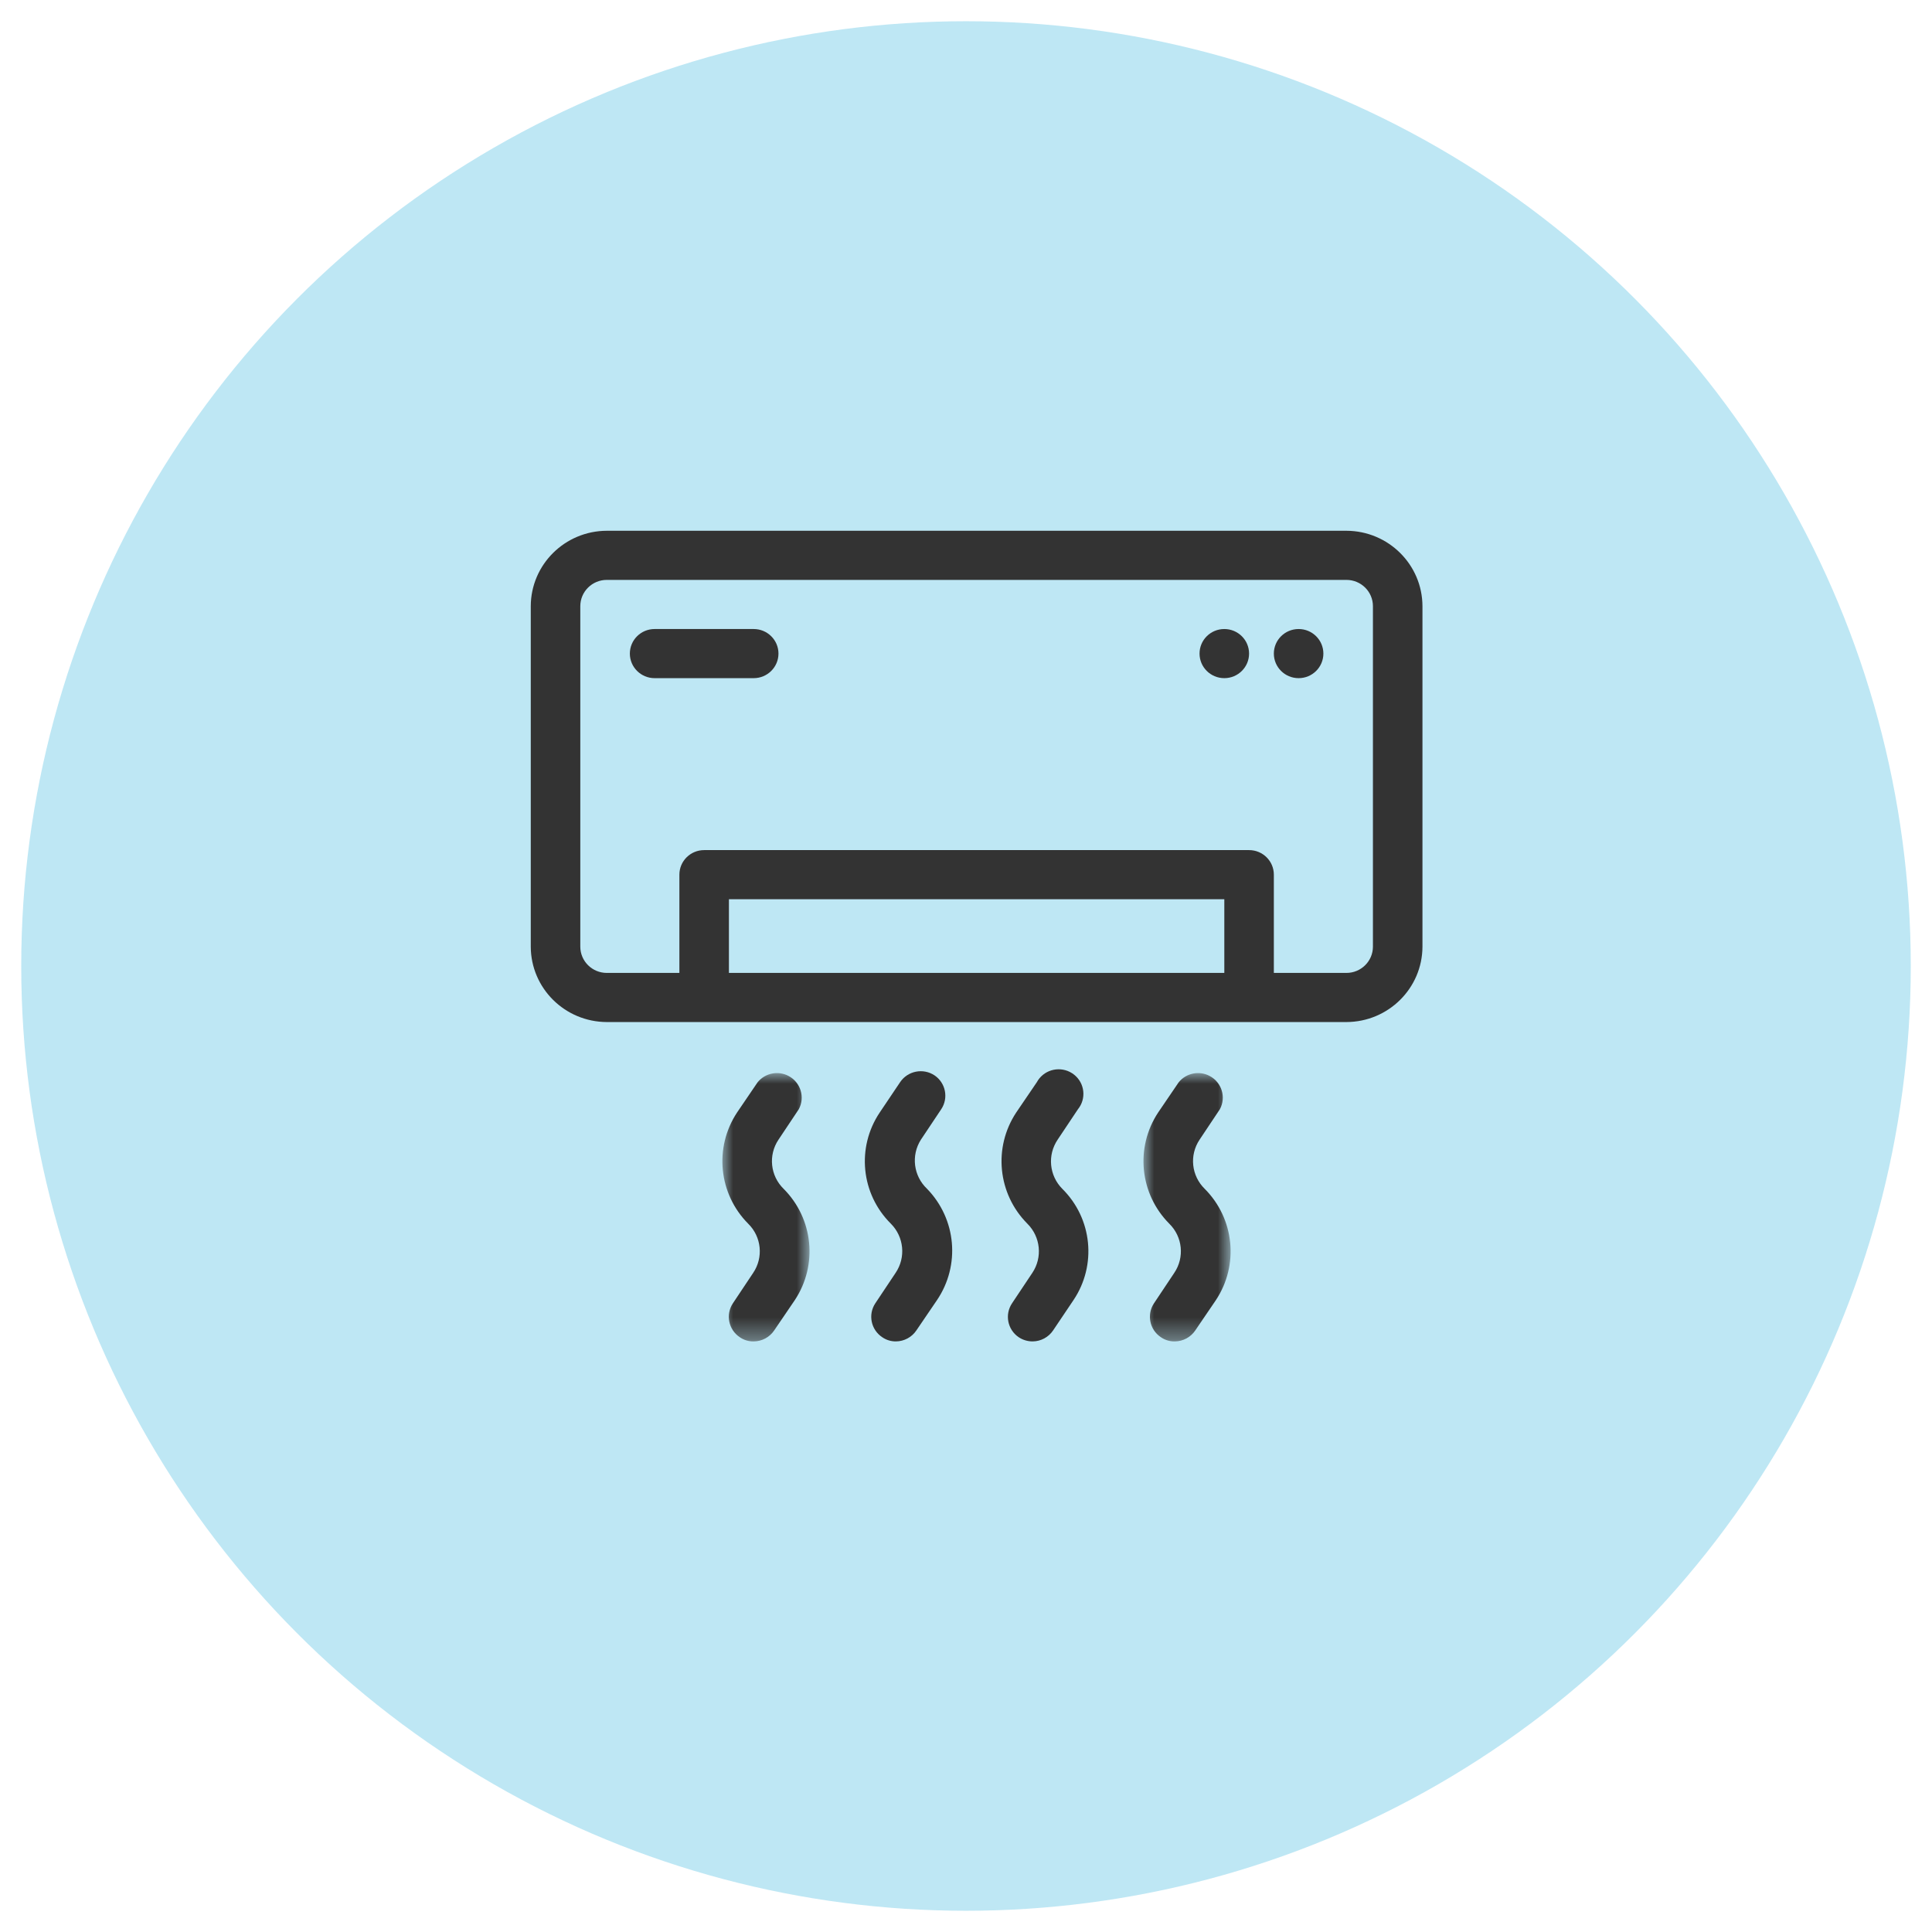 <?xml version="1.0" encoding="UTF-8"?>
<svg xmlns="http://www.w3.org/2000/svg" xmlns:xlink="http://www.w3.org/1999/xlink" width="91px" height="91px" viewBox="0 0 91 91" version="1.1">
  <title>Ico/Color/Yachts</title>
  <defs>
    <polygon id="path-1" points="0 0 4.104 0 4.104 12.638 0 12.638"></polygon>
    <polygon id="path-3" points="0 0 4.104 0 4.104 12.638 0 12.638"></polygon>
  </defs>
  <g id="Page-1" stroke="none" stroke-width="1" fill="none" fill-rule="evenodd">
    <g id="V2_Renewables" transform="translate(-1274, -2497)">
      <g id="03_Whatever-Copy" transform="translate(0, 2157)">
        <g id="3" transform="translate(1243, 287)">
          <g id="Group" transform="translate(32, 54)">
            <circle id="Oval-Copy" fill-opacity="0.49" fill="#7ACFE8" cx="44.5" cy="44.5" r="44.5"></circle>
            <g id="Group-19" transform="translate(24, 24)">
              <path d="M39.667,19.588 C39.667,20.272 39.108,20.826 38.418,20.826 L35,20.826 L35,16.198 C35,15.559 34.478,15.041 33.833,15.041 L8.167,15.041 C7.522,15.041 7,15.559 7,16.198 L7,20.826 L3.582,20.826 C2.892,20.826 2.333,20.272 2.333,19.588 L2.333,3.552 C2.333,2.868 2.892,2.314 3.582,2.314 L38.418,2.314 C39.108,2.314 39.667,2.868 39.667,3.552 L39.667,19.588 Z M9.333,20.826 L32.667,20.826 L32.667,17.355 L9.333,17.355 L9.333,20.826 Z M38.418,0 L3.582,0 C1.606,0.006 0.006,1.593 0,3.552 L0,19.588 C0.006,21.547 1.606,23.134 3.582,23.14 L38.418,23.14 C40.394,23.134 41.994,21.547 42,19.588 L42,3.552 C41.994,1.593 40.394,0.006 38.418,0 L38.418,0 Z" id="Fill-1" fill="#333333"></path>
              <path d="M10.5,4.628 L5.833,4.628 C5.189,4.628 4.667,5.146 4.667,5.785 C4.667,6.424 5.189,6.942 5.833,6.942 L10.5,6.942 C11.144,6.942 11.667,6.424 11.667,5.785 C11.667,5.146 11.144,4.628 10.5,4.628" id="Fill-3" fill="#333333"></path>
              <path d="M36.167,4.628 C36.811,4.628 37.333,5.146 37.333,5.785 C37.333,6.424 36.811,6.942 36.167,6.942 C35.522,6.942 35,6.424 35,5.785 C35,5.146 35.522,4.628 36.167,4.628" id="Fill-5" fill="#333333"></path>
              <path d="M32.667,4.628 C33.311,4.628 33.833,5.146 33.833,5.785 C33.833,6.424 33.311,6.942 32.667,6.942 C32.022,6.942 31.5,6.424 31.5,5.785 C31.5,5.146 32.022,4.628 32.667,4.628" id="Fill-7" fill="#333333"></path>
              <g id="Group-11" transform="translate(9.025, 25.544)">
                <mask id="mask-2" fill="white">
                  <use xlink:href="#path-1"></use>
                </mask>
                <g id="Clip-10"></g>
                <path d="M2.641,3.139 L3.598,1.704 C3.903,1.141 3.689,0.44 3.121,0.137 C2.627,-0.126 2.013,-0.002 1.661,0.431 L0.693,1.854 C-0.4,3.506 -0.181,5.69 1.218,7.096 C1.844,7.712 1.942,8.682 1.451,9.41 L0.495,10.844 C0.143,11.375 0.289,12.088 0.821,12.441 C1.012,12.574 1.241,12.643 1.475,12.638 C1.865,12.636 2.228,12.44 2.443,12.117 L3.411,10.694 C4.505,9.043 4.286,6.858 2.886,5.453 C2.256,4.839 2.154,3.869 2.641,3.139 Z" id="Fill-9" fill="#333333" mask="url(#mask-2)"></path>
              </g>
              <path d="M18.375,28.682 L19.332,27.248 C19.685,26.72 19.545,26.008 19.017,25.651 C18.481,25.296 17.756,25.439 17.398,25.97 C17.397,25.972 17.396,25.973 17.395,25.975 L16.438,27.398 C15.331,29.046 15.551,31.24 16.963,32.639 C17.581,33.261 17.674,34.228 17.185,34.953 L16.228,36.388 C15.877,36.919 16.023,37.632 16.555,37.985 C16.743,38.115 16.967,38.184 17.197,38.182 C17.587,38.18 17.95,37.984 18.165,37.661 L19.133,36.238 C20.242,34.6 20.047,32.417 18.667,30.996 C18.026,30.393 17.904,29.424 18.375,28.682 Z" id="Fill-12" fill="#333333"></path>
              <path d="M24.815,28.682 L25.772,27.248 C26.176,26.75 26.097,26.022 25.595,25.621 C25.093,25.22 24.359,25.298 23.954,25.796 C23.909,25.852 23.869,25.912 23.835,25.975 L22.867,27.398 C21.773,29.049 21.992,31.234 23.392,32.639 C24.014,33.258 24.111,34.225 23.625,34.953 L22.668,36.388 C22.315,36.916 22.455,37.628 22.983,37.985 C23.176,38.114 23.404,38.182 23.637,38.182 C24.027,38.18 24.39,37.984 24.605,37.661 L25.562,36.238 C26.669,34.59 26.449,32.396 25.037,30.996 C24.419,30.375 24.326,29.408 24.815,28.682 Z" id="Fill-14" fill="#333333"></path>
              <g id="Group-18" transform="translate(28.859, 25.544)">
                <mask id="mask-4" fill="white">
                  <use xlink:href="#path-3"></use>
                </mask>
                <g id="Clip-17"></g>
                <path d="M2.641,3.139 L3.598,1.704 C3.903,1.141 3.689,0.44 3.121,0.137 C2.627,-0.126 2.013,-0.002 1.661,0.431 L0.693,1.854 C-0.4,3.506 -0.181,5.69 1.218,7.096 C1.844,7.712 1.942,8.682 1.451,9.41 L0.495,10.844 C0.143,11.375 0.289,12.088 0.821,12.441 C1.012,12.574 1.241,12.643 1.475,12.638 C1.865,12.636 2.228,12.44 2.443,12.117 L3.411,10.694 C4.505,9.043 4.286,6.858 2.886,5.453 C2.256,4.839 2.154,3.869 2.641,3.139 Z" id="Fill-16" fill="#333333" mask="url(#mask-4)"></path>
              </g>
            </g>
          </g>
        </g>
      </g>
    </g>
  </g>
</svg>
